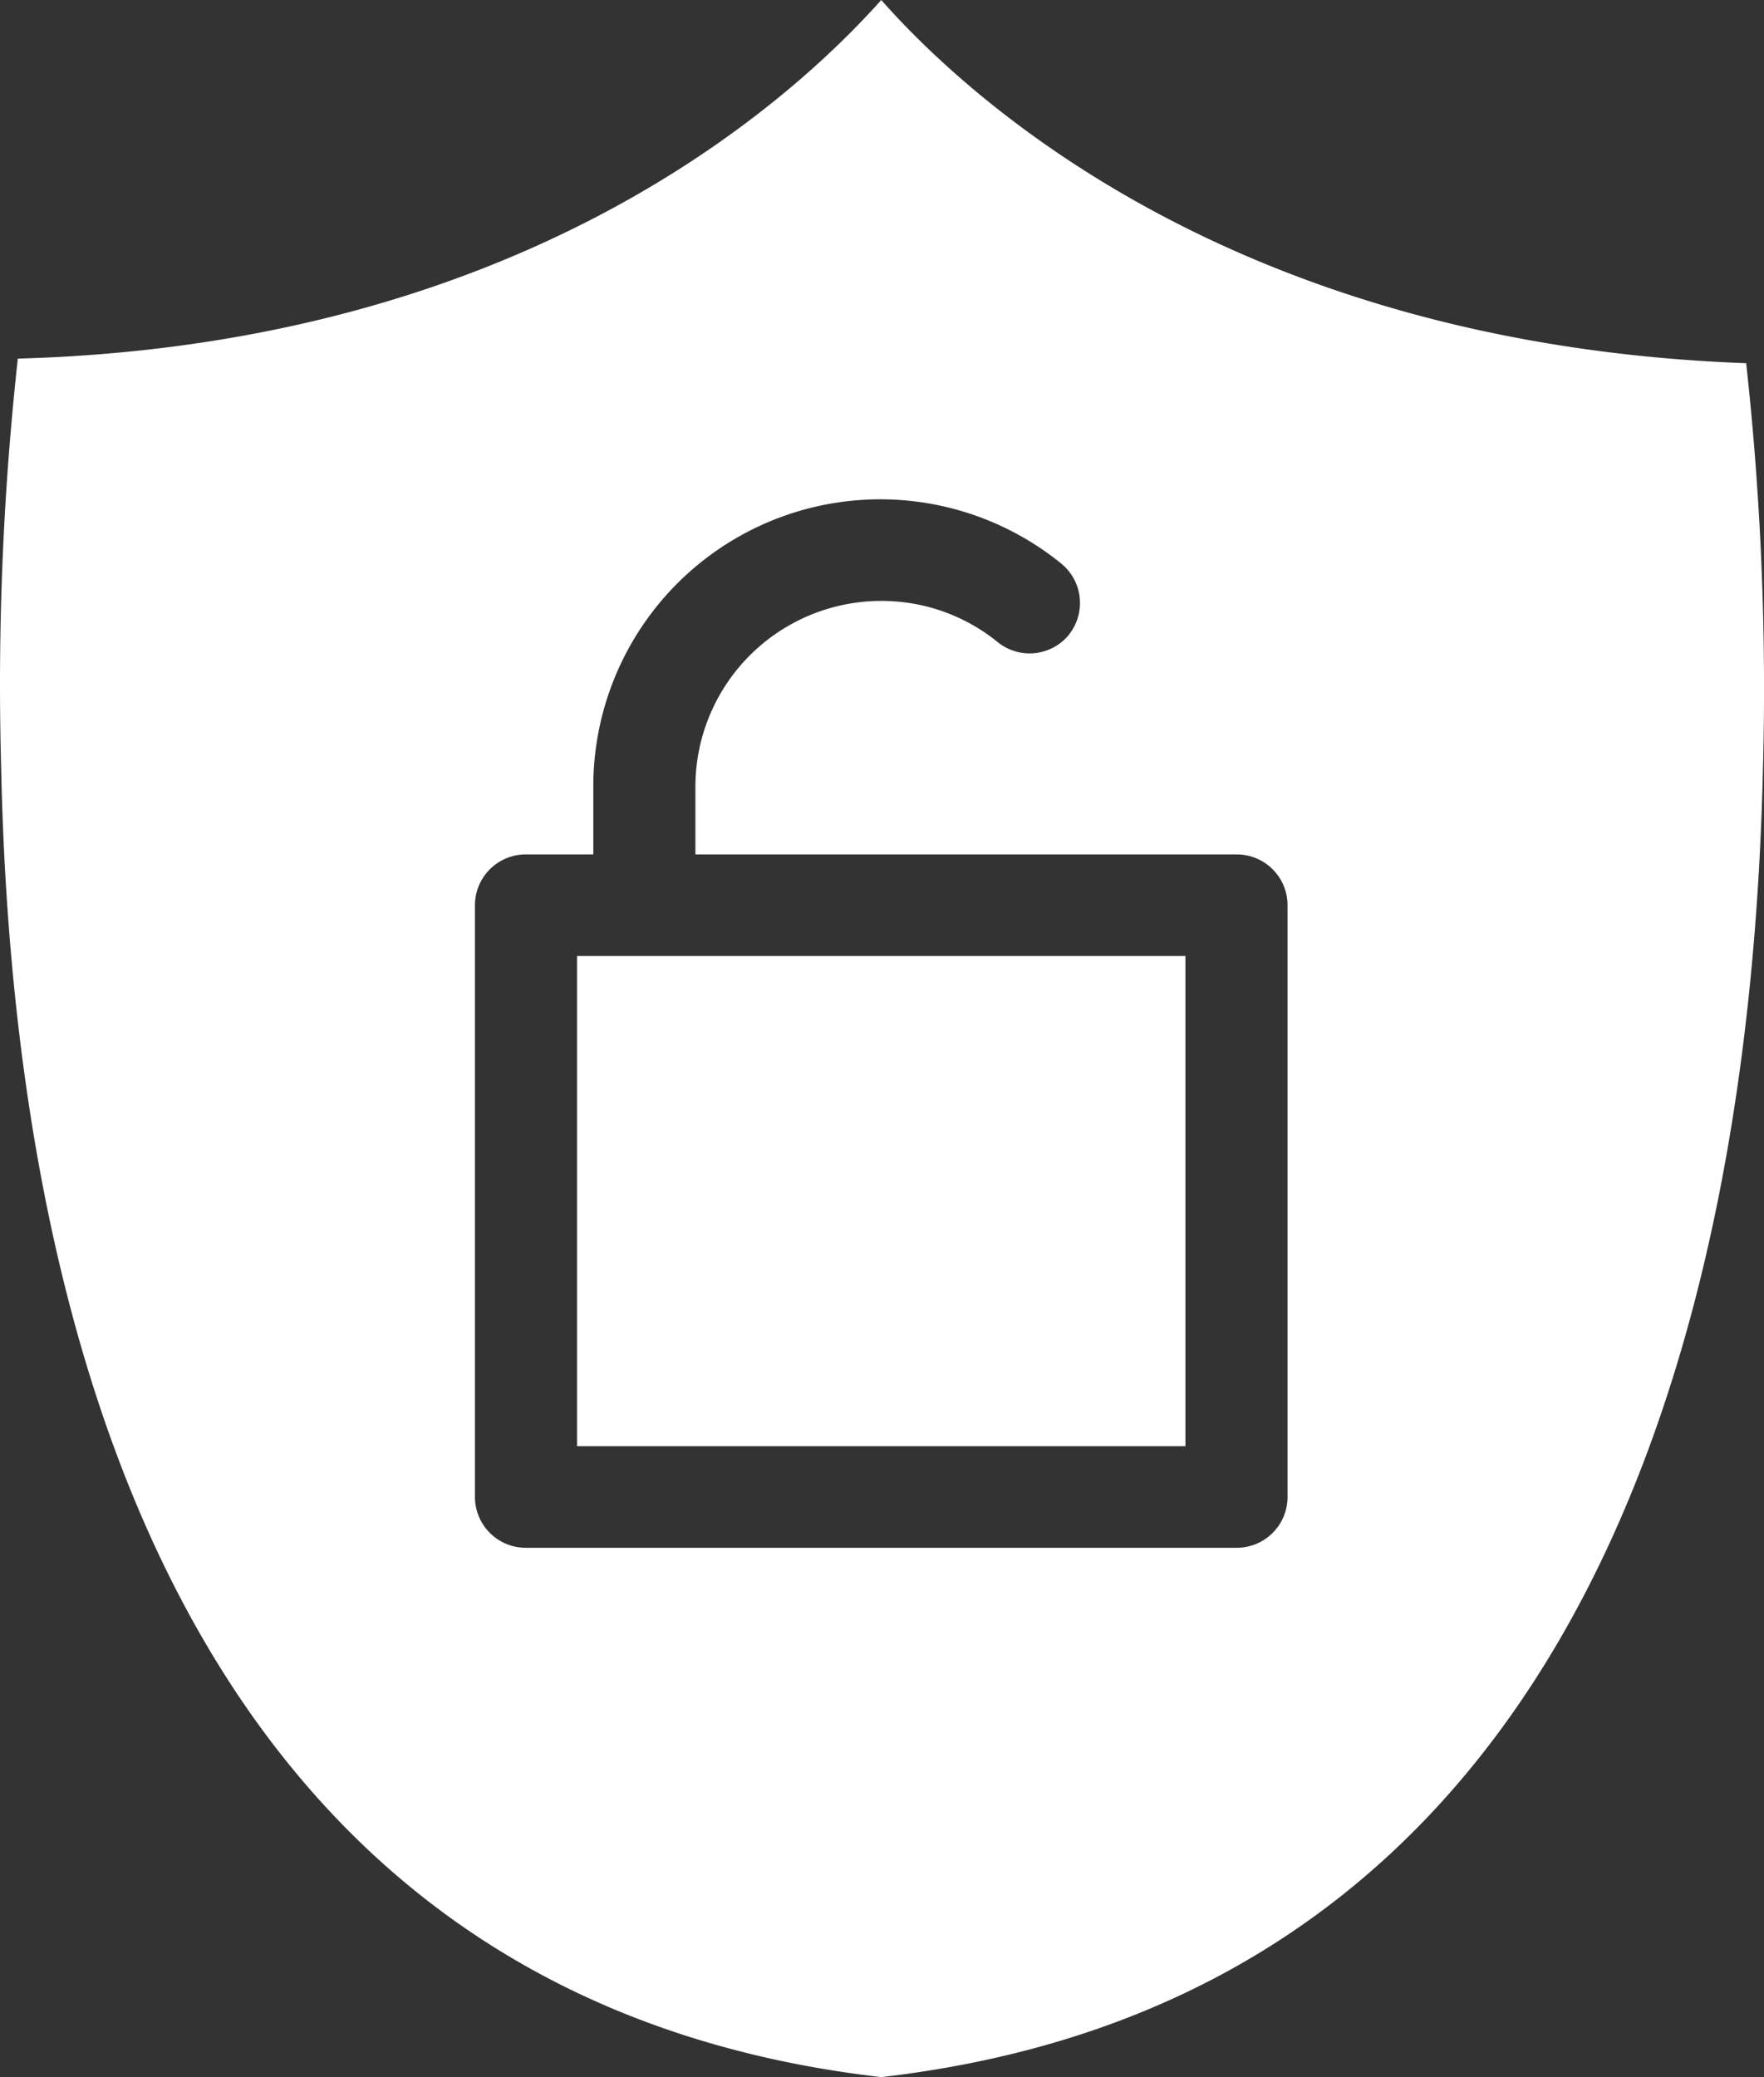 <svg id="Groupe_126" data-name="Groupe 126" xmlns="http://www.w3.org/2000/svg"
    xmlns:xlink="http://www.w3.org/1999/xlink" viewBox="0 0 59.358 69.88">
    <rect x="0" y="0" width="59.358" height="69.88" fill="#333333" stroke="none"/>
    <defs>
        <clipPath id="clip-path">
            <rect id="Rectangle_110" data-name="Rectangle 110" width="59.358" height="69.88"
                fill="#fff" />
        </clipPath>
    </defs>
    <path id="Tracé_247" data-name="Tracé 247" d="M16.893,27.982V44.474H37.366V27.982H16.893Z"
        transform="translate(2.524 4.181)" fill="#fff" />
    <g id="Groupe_125" data-name="Groupe 125">
        <g id="Groupe_124" data-name="Groupe 124" clip-path="url(#clip-path)">
            <path id="Tracé_248" data-name="Tracé 248"
                d="M29.654,0C26.407,3.64,17.4,11.6.6,12.065A100.208,100.208,0,0,0,.037,25.737C.413,44.416,5.916,67.145,29.654,69.88c23.738-2.734,29.24-25.464,29.668-43.989a100.041,100.041,0,0,0-.564-13.672C41.906,11.6,32.9,3.674,29.654,0m6.323,21.345a1.709,1.709,0,0,1-2.4.262l-.007-.006a6.183,6.183,0,0,0-3.914-1.384A6.254,6.254,0,0,0,23.4,26.471v2.274H41.616a1.709,1.709,0,0,1,1.709,1.709V50.363a1.709,1.709,0,0,1-1.709,1.709H17.691a1.71,1.71,0,0,1-1.709-1.709V30.454a1.71,1.71,0,0,1,1.709-1.709h2.274V26.471A9.656,9.656,0,0,1,35.7,18.952a1.709,1.709,0,0,1,.274,2.393"
                transform="translate(0 0)" fill="#fff" />
        </g>
    </g>
</svg>  